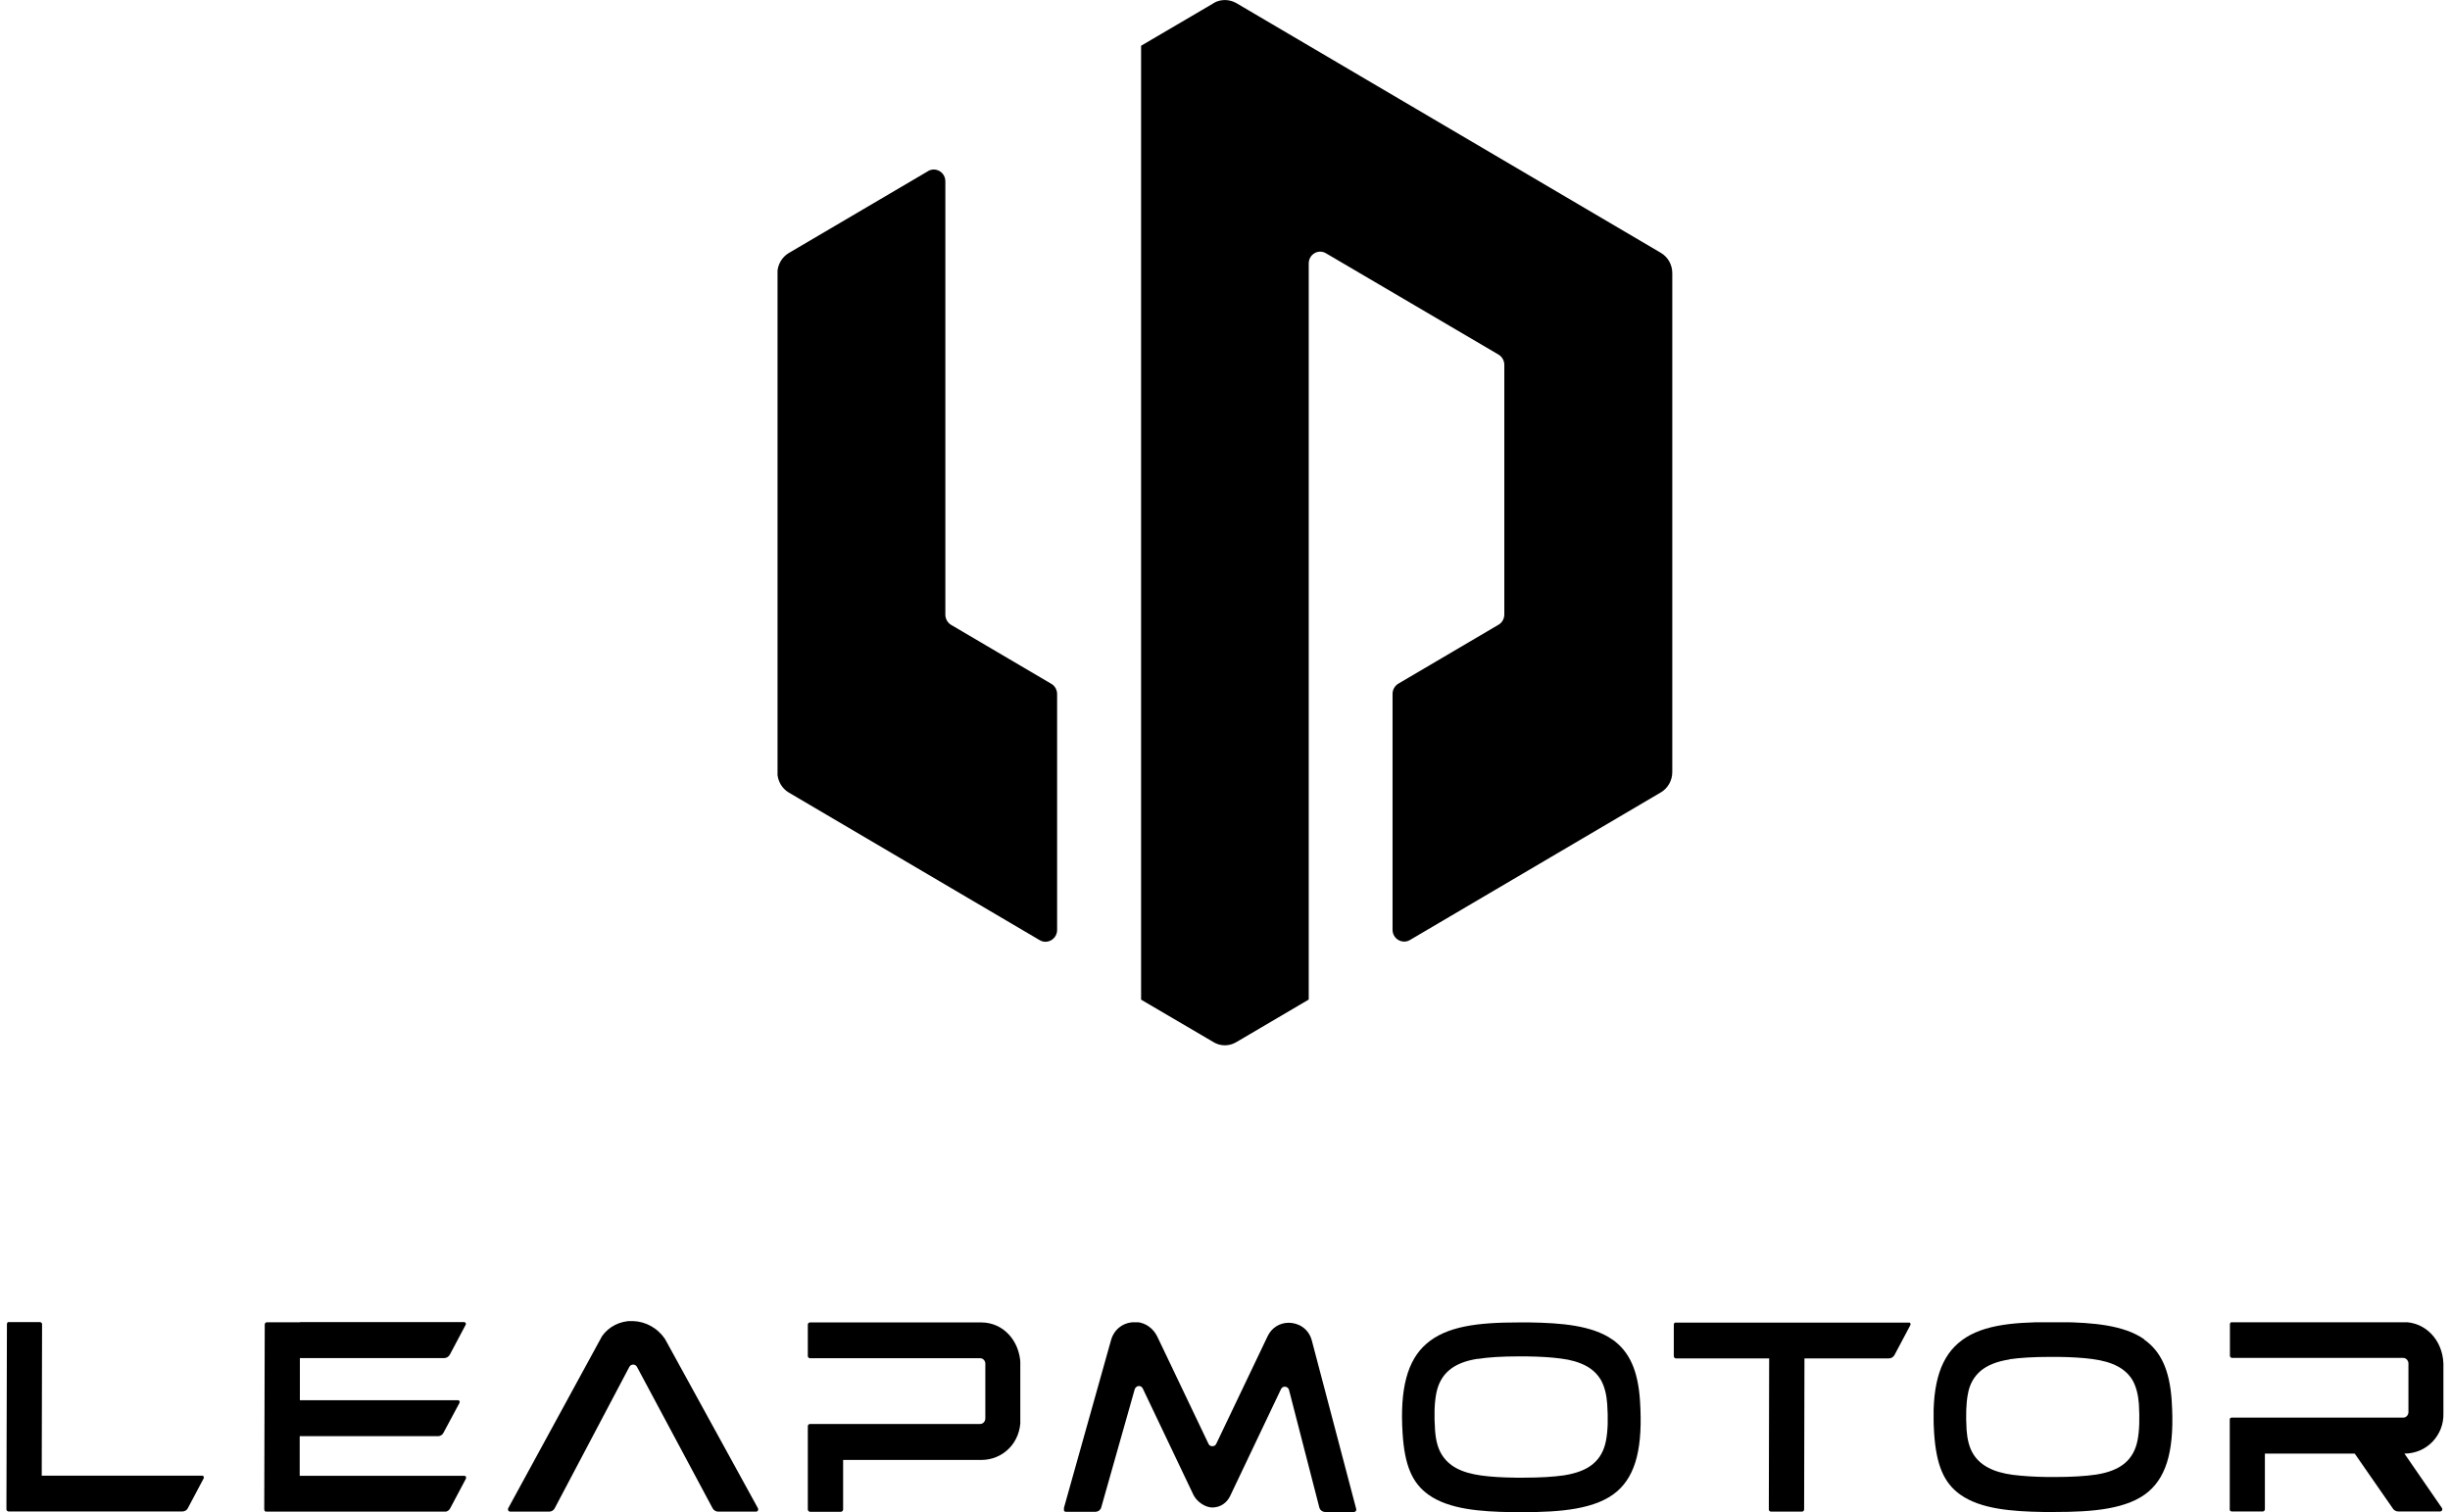 <svg xmlns="http://www.w3.org/2000/svg" xmlns:xlink="http://www.w3.org/1999/xlink" width="128" height="79" viewBox="0 0 145.67 90.38"><defs><clipPath id="clippath"><path d="m72.14.19c.42-.25.95-.25,1.38,0l25.36,14.92c.43.25.69.71.69,1.22v29.82c0,.5-.26.97-.69,1.22l-14.99,8.82c-.46.27-1.04-.07-1.04-.61v-14.1c0-.25.13-.48.34-.61l6-3.53c.21-.12.34-.36.34-.61v-14.92c0-.25-.13-.48-.34-.61l-10.32-6.06c-.46-.27-1.03.06-1.03.61v44l-4.32,2.54c-.43.26-.96.26-1.38,0l-4.33-2.54V2.74l4.33-2.54Z"/></clipPath><clipPath id="clippath-1"><path d="m55.08,10.23c.46-.27,1.04.06,1.04.61v25.9c0,.25.13.48.34.61l6,3.53c.21.12.34.36.34.61v14.1c0,.54-.58.88-1.04.61l-14.99-8.82c-.43-.25-.69-.72-.69-1.22v-29.82c0-.5.26-.97.69-1.22l8.3-4.88Z"/></clipPath><clipPath id="clippath-2"><path d="m143.29,79.03c1.3,0,2.32,1.07,2.37,2.48v2.97c.02.65-.22,1.25-.66,1.71-.44.45-1.03.7-1.67.7l2.24,3.25c.06.09,0,.21-.11.21h-2.5c-.12,0-.24-.06-.31-.16l-2.29-3.3h-5.37v3.33c0,.07-.06.13-.13.13h-1.85c-.07,0-.13-.06-.13-.13v-5.36c0-.06.05-.12.12-.12h10.25c.09,0,.17-.03.23-.1.06-.06.09-.15.09-.23v-2.94c-.03-.18-.16-.3-.32-.3h-10.22c-.07,0-.13-.06-.13-.13v-1.88c0-.08.06-.14.13-.14h10.27Z"/></clipPath><clipPath id="clippath-3"><path d="m95.99,80.07c1.02.72,1.53,1.85,1.65,3.66.18,2.76-.24,4.43-1.36,5.41-1.25,1.09-3.43,1.25-5.6,1.25-.24,0-.48,0-.73,0-1.85-.03-3.73-.17-4.95-1.04-.98-.7-1.43-1.76-1.55-3.67-.17-2.66.28-4.37,1.43-5.36,1.21-1.05,3.08-1.27,5.51-1.27.21,0,.44,0,.66,0,1.85.03,3.73.17,4.95,1.03Zm-8.03,1.15c-.74.11-1.32.34-1.72.68-.41.34-.67.82-.78,1.41-.11.57-.13,1.31-.07,2.18.04.58.16,1.05.37,1.41.21.36.52.66.92.87.39.21.89.35,1.47.43.57.08,1.27.12,2.07.13.16,0,.31,0,.46,0,.98,0,1.79-.05,2.42-.14.75-.12,1.33-.34,1.73-.68.41-.34.67-.81.78-1.41.11-.57.13-1.3.07-2.18-.04-.56-.16-1.03-.36-1.4-.21-.37-.52-.67-.92-.88-.4-.21-.9-.36-1.49-.43-.58-.08-1.28-.12-2.08-.13-.16,0-.31,0-.46,0-.97,0-1.79.05-2.42.15Z"/></clipPath><clipPath id="clippath-4"><path d="m127.77,80.07c1.02.72,1.53,1.85,1.65,3.66.18,2.76-.24,4.43-1.36,5.41-1.25,1.09-3.43,1.24-5.6,1.24-.24,0-.48,0-.73,0-1.85-.03-3.73-.17-4.95-1.04-.98-.7-1.43-1.76-1.56-3.67-.17-2.66.28-4.37,1.43-5.37,1.21-1.06,3.08-1.27,5.52-1.27.22,0,.44,0,.66,0,1.85.03,3.73.17,4.95,1.03h0Zm-8.03,1.19c-.74.11-1.32.34-1.72.67-.41.34-.68.81-.78,1.39-.11.56-.13,1.29-.08,2.15.04.57.16,1.04.37,1.4.21.36.52.65.92.86.39.21.88.35,1.47.43.57.07,1.27.12,2.07.13.16,0,.31,0,.46,0,.98,0,1.79-.05,2.42-.14.75-.11,1.33-.34,1.73-.67.41-.34.67-.81.78-1.39.11-.56.13-1.29.08-2.16-.04-.55-.16-1.02-.36-1.39-.21-.37-.52-.66-.92-.87-.4-.21-.89-.35-1.49-.43-.58-.08-1.28-.12-2.08-.13-.16,0-.31,0-.46,0-.98,0-1.79.05-2.42.14h0Z"/></clipPath><clipPath id="clippath-5"><path d="m2,79.03s.07.01.09.04c.03.02.04.06.04.09l-.02,9.05h9.59c.08,0,.13.09.09.16l-.95,1.79c-.06.12-.19.19-.32.19H.13s-.07-.01-.09-.04c-.03-.03-.04-.06-.04-.1l.03-11.06c0-.08.06-.14.13-.14h1.85Z"/></clipPath><clipPath id="clippath-6"><path d="m37.41,78.97h.06c.75.03,1.45.42,1.88,1.05l.08.14,5.49,10c.05.09-.01.2-.11.2h-2.27c-.14,0-.26-.08-.33-.2l-4.52-8.45c-.05-.09-.13-.14-.23-.14s-.18.05-.23.14l-4.46,8.45c-.06.12-.19.2-.33.2h-2.33c-.1,0-.17-.11-.12-.2l5.61-10.29c.4-.57,1.07-.91,1.8-.91h0Z"/></clipPath><clipPath id="clippath-7"><path d="m58.27,79.05c1.29,0,2.29,1.07,2.34,2.48v3.33c0,.65-.23,1.26-.67,1.71-.44.45-1.03.7-1.67.7h-8.26v2.96c0,.08-.07.14-.14.14h-1.83c-.08,0-.14-.07-.14-.14v-4.98c0-.07.06-.13.13-.13h10.16c.09,0,.17-.03.23-.1.06-.06.09-.15.09-.24v-3.29c-.02-.19-.16-.3-.32-.3h-10.16c-.07,0-.13-.06-.13-.13v-1.88c0-.07.06-.13.13-.13h10.25Z"/></clipPath><clipPath id="clippath-8"><path d="m113.71,79.05c.08,0,.13.09.09.16l-.95,1.79c-.07.12-.19.2-.33.2h-5.05l-.02,9.03c0,.07-.06.13-.13.13h-1.85s-.07-.01-.09-.04c-.03-.02-.04-.06-.04-.09l.02-9.03h-5.57c-.07,0-.13-.06-.13-.14v-1.88c0-.08.06-.13.13-.13h13.92Z"/></clipPath><clipPath id="clippath-9"><path d="m17.54,79.03h9.82c.08,0,.13.09.09.16l-.95,1.79c-.07.12-.19.2-.33.2h-8.63v2.52s9.45,0,9.45,0c.08,0,.13.08.09.16l-.96,1.79c-.06.12-.19.2-.32.2h-8.27v2.37s9.85,0,9.85,0c.08,0,.13.09.09.16l-.95,1.79c-.06.12-.19.2-.33.2h-10.65s-.07-.01-.09-.04c-.02-.03-.04-.06-.04-.1l.03-11.06c0-.07.06-.13.13-.13h1.98Z"/></clipPath><clipPath id="clippath-10"><path d="m67.41,79.03h.16c.53.04.99.39,1.22.87l3.06,6.41c.04.09.13.14.23.14s.19-.05.23-.14l3.07-6.43c.24-.51.72-.81,1.27-.81s1.19.33,1.38,1.08l2.65,10.06c.02.08-.04.17-.13.17h-1.72c-.17,0-.32-.11-.36-.28l-1.81-7.02c-.03-.11-.13-.19-.25-.19-.1,0-.19.06-.23.15l-3.04,6.39c-.2.41-.57.66-1.01.68-.45.03-.98-.34-1.18-.75l-3.03-6.36c-.04-.09-.13-.15-.23-.15-.11,0-.21.08-.25.19l-2,7.06c-.04.16-.19.27-.36.27h-1.76c-.09,0-.15-.09-.13-.17l2.83-10.08c.19-.7.8-1.13,1.53-1.08h-.16Z"/></clipPath></defs><g id="auto"><g id="auto-leapmotor"><g style="clip-path:url(#clippath);"><g id="Clip-Path"><g id="Layer"><path id="Layer-2" d="m67.82,0h31.76v62.49h-31.76V0Z"/></g></g></g><g style="clip-path:url(#clippath-1);"><g id="Clip-Path-2"><g id="Layer-3"><path id="Layer-4" d="m46.09,10.12h16.72v46.18h-16.72V10.12Z"/></g></g></g><g id="Clip-Path-3"><g id="Layer-5"><g style="clip-path:url(#clippath-2);"><g id="Clip-Path-4"><g id="Layer-6"><path id="Layer-7" d="m132.89,79.04h12.78v11.32h-12.78v-11.32Z"/></g></g></g></g></g><g style="clip-path:url(#clippath-3);"><g id="Clip-Path-5"><g id="Layer-8"><path id="Layer-9" d="m83.41,79.04h14.27v11.34h-14.27v-11.34Z"/></g></g></g><g style="clip-path:url(#clippath-4);"><g id="Clip-Path-6"><g id="Layer-10"><path id="Layer-11" d="m115.19,79.04h14.27v11.34h-14.27v-11.34Z"/></g></g></g><g style="clip-path:url(#clippath-5);"><g id="Clip-Path-7"><g id="Layer-12"><path id="Layer-13" d="m0,79.03h11.81v11.33H0v-11.33Z"/></g></g></g><g style="clip-path:url(#clippath-6);"><g id="Clip-Path-8"><g id="Layer-14"><path id="Layer-15" d="m29.98,78.97h14.95v11.4h-14.95v-11.4Z"/></g></g></g><g style="clip-path:url(#clippath-7);"><g id="Clip-Path-9"><g id="Layer-16"><path id="Layer-17" d="m47.88,79.05h12.72v11.33h-12.72v-11.33Z"/></g></g></g><g style="clip-path:url(#clippath-8);"><g id="Clip-Path-10"><g id="Layer-18"><path id="Layer-19" d="m99.65,79.06h14.16v11.31h-14.16v-11.31Z"/></g></g></g><g style="clip-path:url(#clippath-9);"><g id="Clip-Path-11"><g id="Layer-20"><path id="Layer-21" d="m15.4,79.03h12.07v11.33h-12.07v-11.33Z"/></g></g></g><g style="clip-path:url(#clippath-10);"><g id="Clip-Path-12"><g id="Layer-22"><path id="Layer-23" d="m63.21,79.04h17.48v11.34h-17.48v-11.34Z"/></g></g></g></g></g></svg>